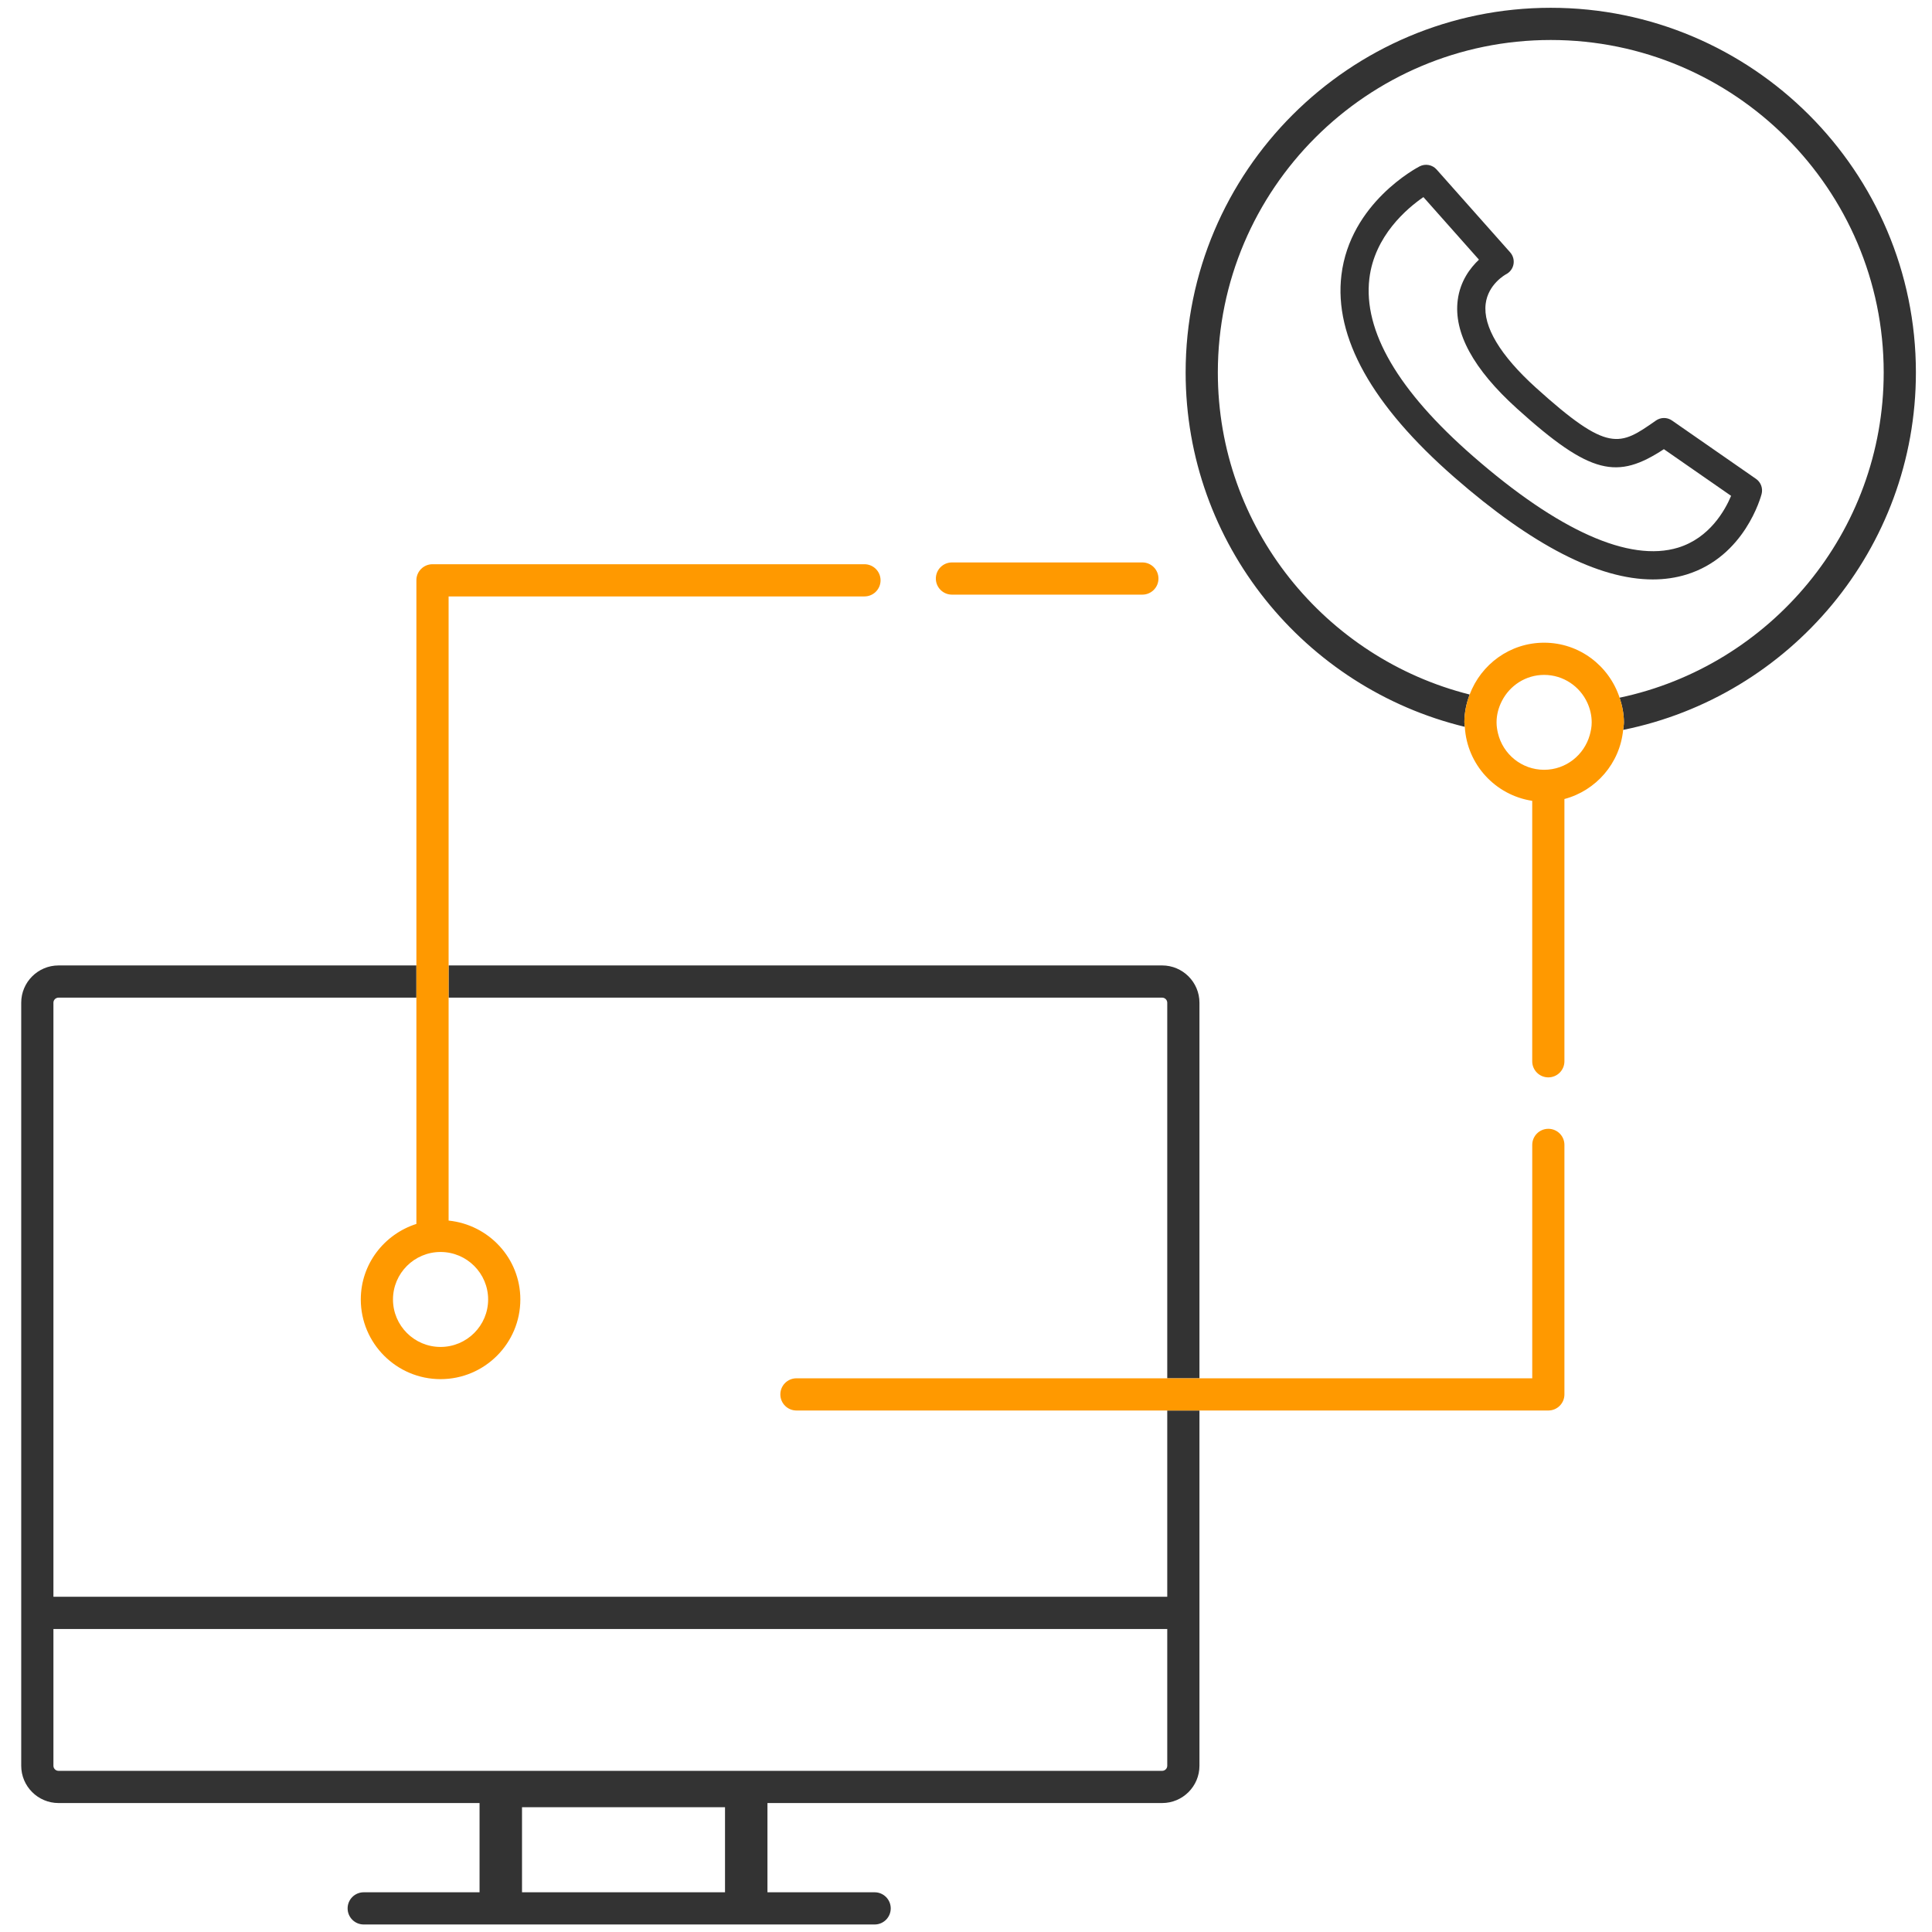 <?xml version="1.0" encoding="utf-8"?>
<!-- Generator: Adobe Illustrator 24.0.1, SVG Export Plug-In . SVG Version: 6.00 Build 0)  -->
<svg version="1.1" id="レイヤー_1" xmlns="http://www.w3.org/2000/svg" xmlns:xlink="http://www.w3.org/1999/xlink" x="0px"
	 y="0px" width="120px" height="120px" viewBox="0 0 120 120" style="enable-background:new 0 0 120 120;" xml:space="preserve">
<style type="text/css">
	.st0{fill:#333333;}
	.st1{fill:none;}
	.st2{fill:#FF9900;}
</style>
<path class="st0" d="M102.658,35.99c-3.362,0-7.494-2.124-12.323-6.341c-5.124-4.475-7.485-8.702-7.017-12.565
	c0.543-4.476,4.681-6.66,4.857-6.751c0.357-0.183,0.79-0.103,1.056,0.196l4.569,5.146c0.179,0.202,0.255,0.476,0.206,0.741
	c-0.05,0.266-0.219,0.493-0.459,0.617c-0.04,0.021-1.121,0.615-1.27,1.844c-0.171,1.402,0.904,3.197,3.109,5.192
	c4.534,4.101,5.214,3.627,7.466,2.052c0.301-0.21,0.7-0.212,1-0.002l5.217,3.624c0.301,0.209,0.439,0.583,0.348,0.938
	c-0.041,0.157-1.039,3.881-4.656,5.001C104.098,35.887,103.397,35.99,102.658,35.99z M88.411,12.242
	c-1.01,0.695-3.042,2.403-3.358,5.067c-0.385,3.25,1.779,6.958,6.433,11.021c5.316,4.642,9.723,6.606,12.742,5.685
	c1.959-0.6,2.917-2.32,3.294-3.217l-4.175-2.899c-2.879,1.883-4.525,1.639-9.136-2.533c-2.698-2.44-3.932-4.706-3.668-6.734
	c0.152-1.171,0.774-1.993,1.318-2.504L88.411,12.242z"/>
<g id="icon-5_8_" transform="translate(-569.5 -2072.195)">
	<g id="icon-2_5_" transform="translate(-112 -451.939)">
		<path class="st1" d="M685.136,2583.782h68.546c1.456,0,2.636,1.179,2.636,2.633v47.392c0,1.454-1.18,2.633-2.636,2.633h-68.546
			c-1.456,0-2.636-1.179-2.636-2.633v-47.392C682.5,2584.961,683.68,2583.782,685.136,2583.782z"/>
		<g>
			<path class="st1" d="M777.409,2566.053c-1.147,0-2.133,0.662-2.622,1.617c0.993,0.147,2,0.248,3.034,0.248
				c0.769,0,1.526-0.05,2.274-0.132C779.629,2566.767,778.604,2566.053,777.409,2566.053z"/>
			<path class="st1" d="M777.409,2564.053c2.193,0,4.037,1.44,4.687,3.416c9.357-1.973,16.404-10.278,16.404-20.201
				c0-11.387-9.277-20.65-20.679-20.65s-20.679,9.264-20.679,20.65c0,9.649,6.671,17.75,15.642,20.005
				C773.489,2565.397,775.288,2564.053,777.409,2564.053z"/>
			<path class="st1" d="M774.541,2569.678c0.309,1.298,1.474,2.269,2.868,2.269c1.354,0,2.486-0.919,2.834-2.16
				c-0.796,0.085-1.604,0.131-2.422,0.131C776.707,2569.918,775.613,2569.834,774.541,2569.678z"/>
			<path class="st0" d="M800.5,2547.268c0-12.489-10.174-22.65-22.679-22.65s-22.679,10.161-22.679,22.65
				c0,10.653,7.404,19.606,17.341,22.011c-0.005-0.094-0.028-0.183-0.028-0.278c0-0.61,0.126-1.188,0.329-1.728
				c-8.971-2.255-15.642-10.356-15.642-20.005c0-11.387,9.277-20.65,20.679-20.65s20.679,9.264,20.679,20.65
				c0,9.923-7.047,18.228-16.404,20.201c0.16,0.485,0.268,0.994,0.268,1.531c0,0.161-0.032,0.313-0.048,0.469
				C792.676,2567.38,800.5,2558.22,800.5,2547.268z"/>
		</g>
		<g>
			<path class="st1" d="M713.819,2604.846c0,2.729-2.223,4.949-4.955,4.949s-4.955-2.22-4.955-4.949
				c0-2.203,1.458-4.053,3.454-4.692v-14.055h-22.227c-0.176,0-0.318,0.142-0.318,0.316v47.393c0,0.175,0.143,0.316,0.318,0.316
				h68.546c0.175,0,0.318-0.142,0.318-0.316v-47.393c0-0.175-0.143-0.316-0.318-0.316h-44.319v13.848
				C711.858,2600.201,713.819,2602.287,713.819,2604.846z"/>
			<ellipse class="st1" cx="708.864" cy="2604.846" rx="2.955" ry="2.949"/>
			<g>
				<path class="st0" d="M754,2611.743v11.57h-69.182v-36.898c0-0.175,0.143-0.316,0.318-0.316h22.227v-2h-22.227
					c-1.278,0-2.318,1.039-2.318,2.316v47.393c0,1.277,1.04,2.316,2.318,2.316h26.15v5.543h-7.195c-0.552,0-1,0.447-1,1s0.448,1,1,1
					h31.734c0.552,0,1-0.447,1-1s-0.448-1-1-1h-6.657v-5.543h24.514c1.278,0,2.318-1.039,2.318-2.316v-22.064H754z
					 M726.532,2641.667h-12.609v-5.284h12.609V2641.667z M753.682,2634.124h-68.546c-0.176,0-0.318-0.142-0.318-0.316v-8.494H754
					v8.494C754,2633.982,753.858,2634.124,753.682,2634.124z"/>
				<path class="st0" d="M756,2586.415c0-1.277-1.04-2.316-2.318-2.316h-44.319v2h44.319c0.175,0,0.318,0.142,0.318,0.316v23.328h2
					V2586.415z"/>
				<path class="st2" d="M777.67,2594.246c-0.552,0-1,0.447-1,1v14.497H756h-2h-23.031c-0.552,0-1,0.447-1,1s0.448,1,1,1H754h2
					h21.669c0.552,0,1-0.447,1-1v-15.497C778.67,2594.693,778.222,2594.246,777.67,2594.246z"/>
			</g>
			<path class="st2" d="M735.193,2559.179h-26.83c-0.552,0-1,0.447-1,1v23.92v2v14.055c-1.996,0.639-3.454,2.489-3.454,4.692
				c0,2.729,2.223,4.949,4.955,4.949s4.955-2.22,4.955-4.949c0-2.559-1.961-4.645-4.456-4.899v-13.848v-2v-22.92h25.83
				c0.552,0,1-0.447,1-1S735.745,2559.179,735.193,2559.179z M711.819,2604.846c0,1.626-1.325,2.949-2.955,2.949
				s-2.955-1.323-2.955-2.949s1.325-2.949,2.955-2.949S711.819,2603.22,711.819,2604.846z"/>
		</g>
		<path class="st2" d="M752.454,2561.068h-11.827c-0.552,0-1-0.447-1-1s0.448-1,1-1h11.827c0.552,0,1,0.447,1,1
			S753.006,2561.068,752.454,2561.068z"/>
		<path class="st2" d="M782.096,2567.469c-0.65-1.976-2.494-3.416-4.687-3.416c-2.121,0-3.921,1.345-4.626,3.22
			c-0.203,0.54-0.329,1.118-0.329,1.728c0,0.095,0.023,0.184,0.028,0.278c0.134,2.346,1.902,4.249,4.187,4.596v16.177
			c0,0.553,0.448,1,1,1s1-0.447,1-1v-16.271c0-0.006-0.003-0.011-0.003-0.017c1.966-0.523,3.45-2.216,3.65-4.295
			c0.015-0.157,0.048-0.309,0.048-0.469C782.364,2568.462,782.256,2567.954,782.096,2567.469z M780.243,2569.787
			c-0.348,1.241-1.48,2.16-2.834,2.16c-1.394,0-2.559-0.971-2.868-2.269c-0.052-0.219-0.087-0.444-0.087-0.678
			c0-0.481,0.127-0.928,0.333-1.33c0.489-0.955,1.475-1.617,2.622-1.617c1.195,0,2.22,0.714,2.685,1.733
			c0.169,0.371,0.269,0.78,0.269,1.214C780.364,2569.274,780.314,2569.535,780.243,2569.787z"/>
	</g>
</g>
</svg>
